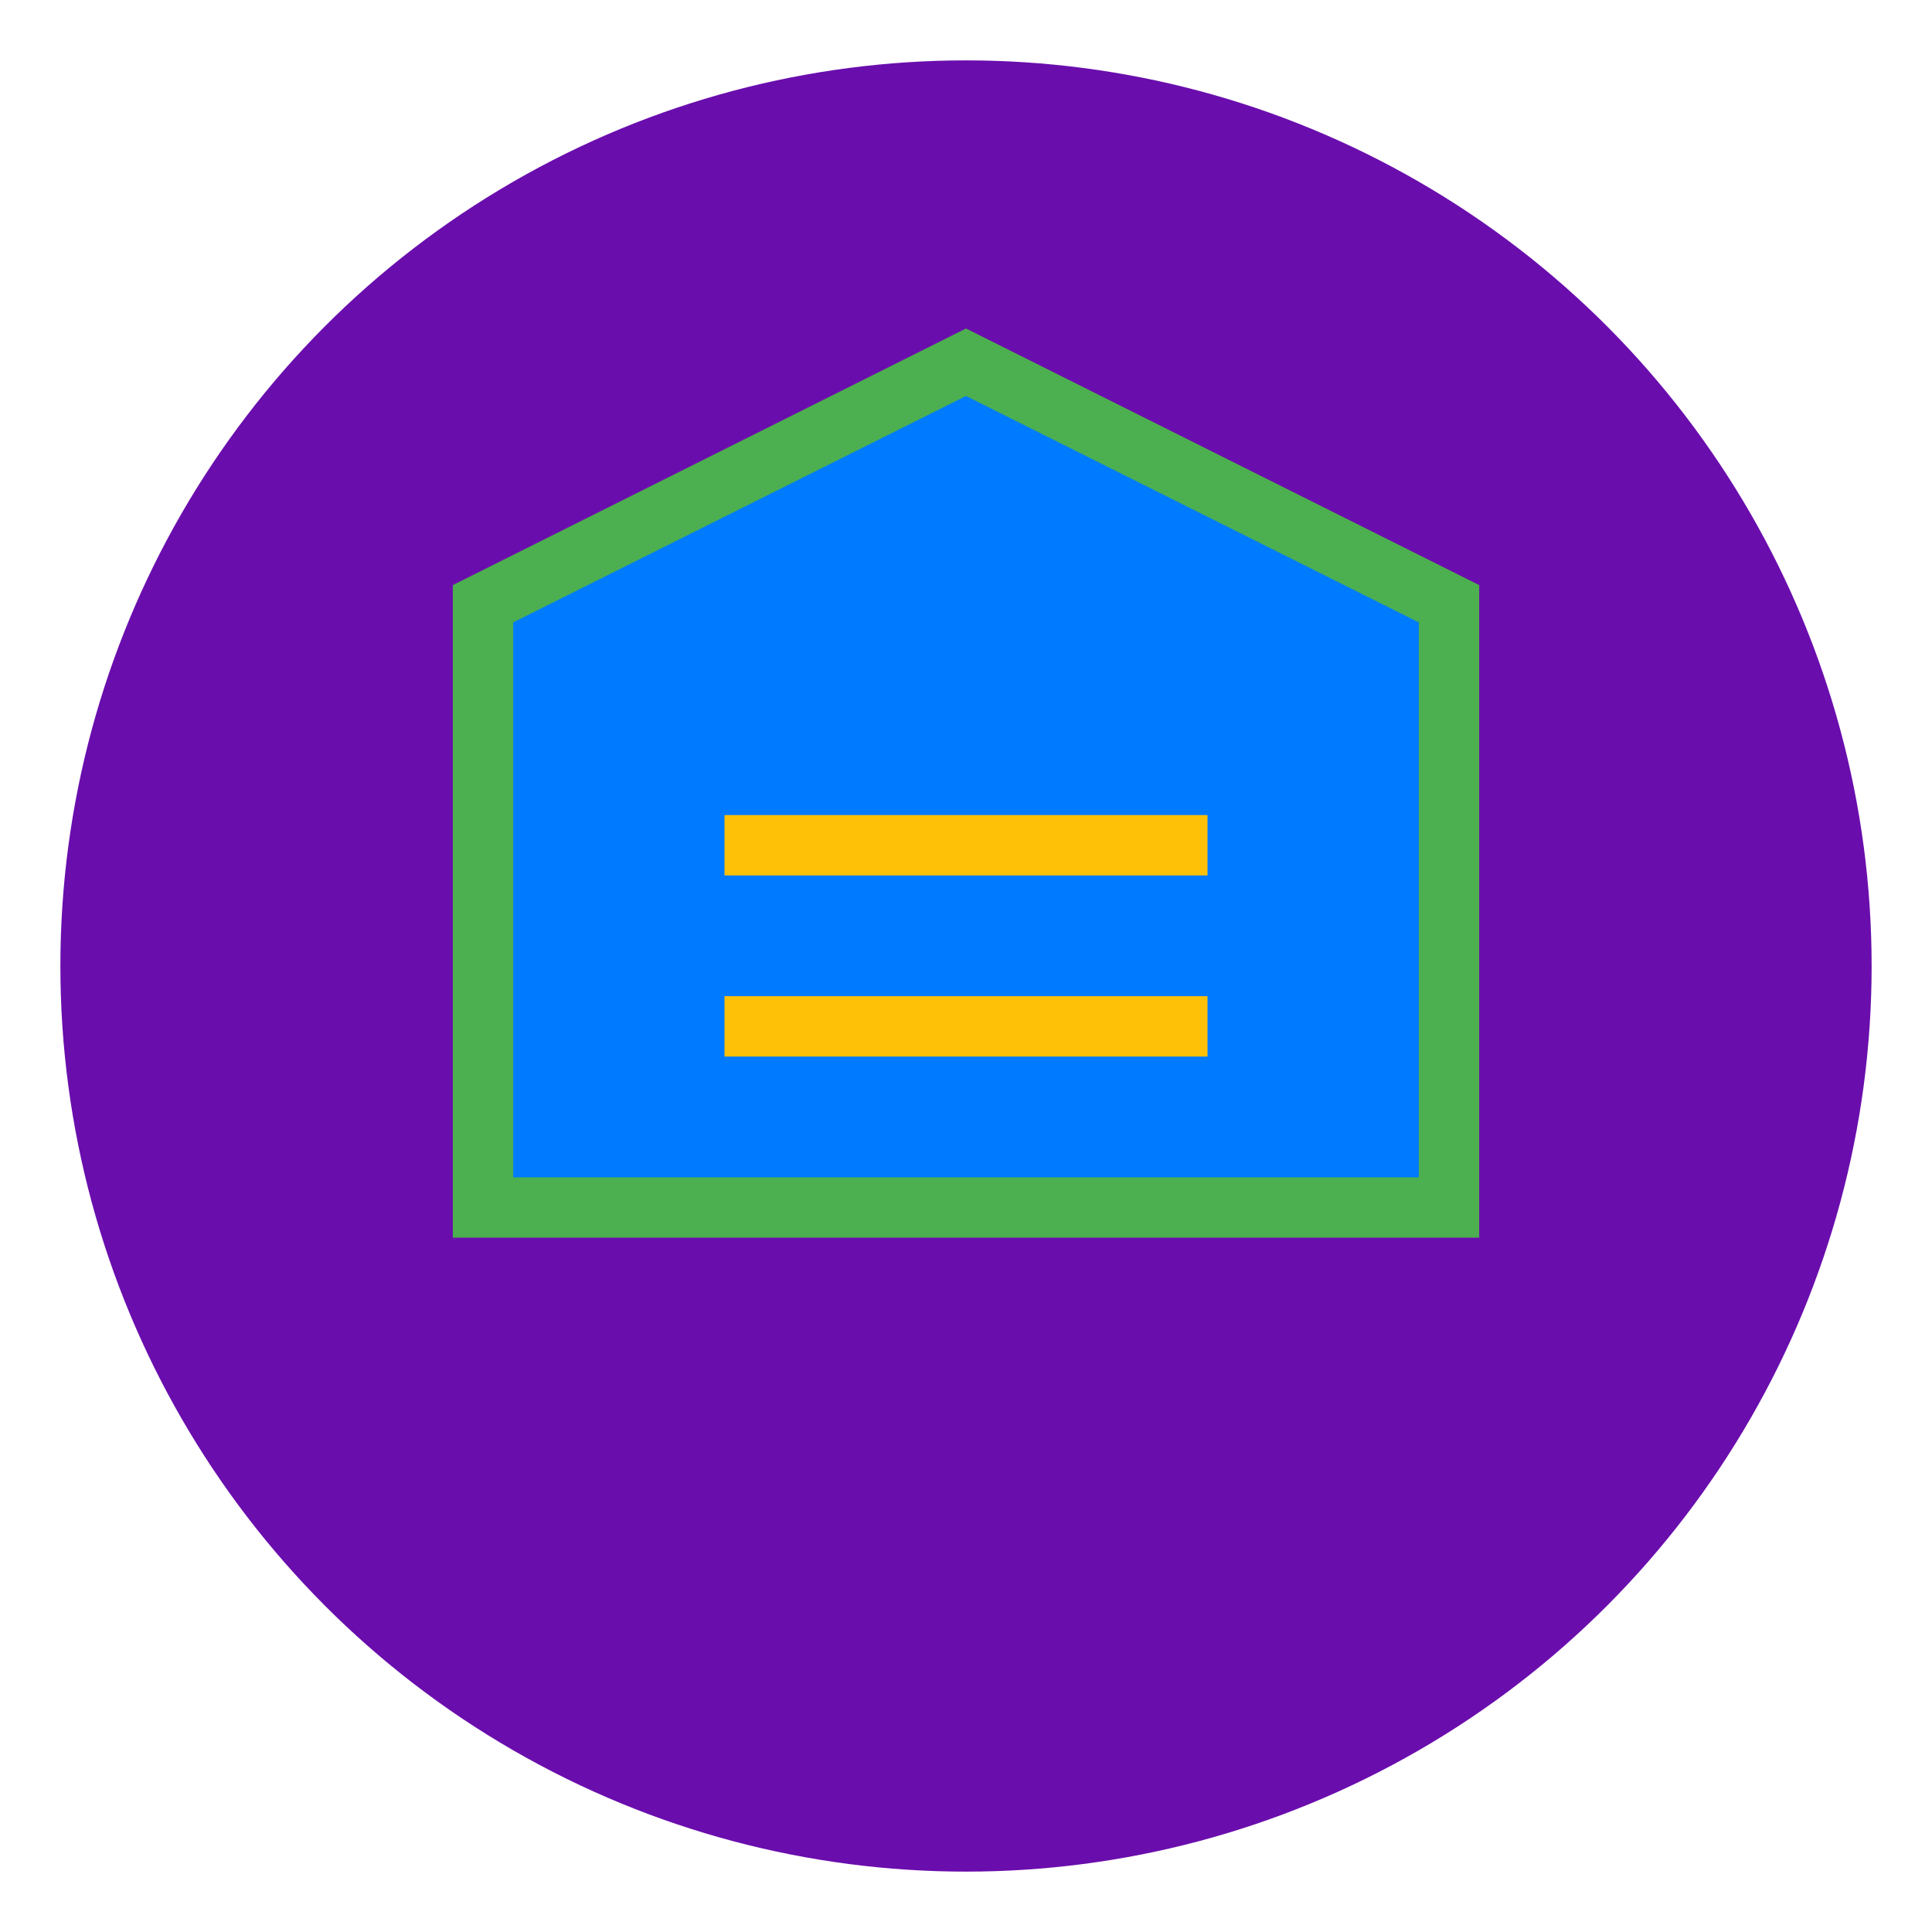 <svg xmlns="http://www.w3.org/2000/svg" viewBox="0 0 32 32" width="32" height="32">
  <circle cx="16" cy="16" r="15" fill="#6A0DAD" />
  <path
    d="M8 20h16v-10L16 6 8 10z"
    fill="#007BFF"
    stroke="#4CAF50"
    strokeWidth="1"
  />
  <path
    d="M12 14h8M12 17h8"
    stroke="#FFC107"
    strokeWidth="1"
    strokeLinecap="round"
  />
</svg>